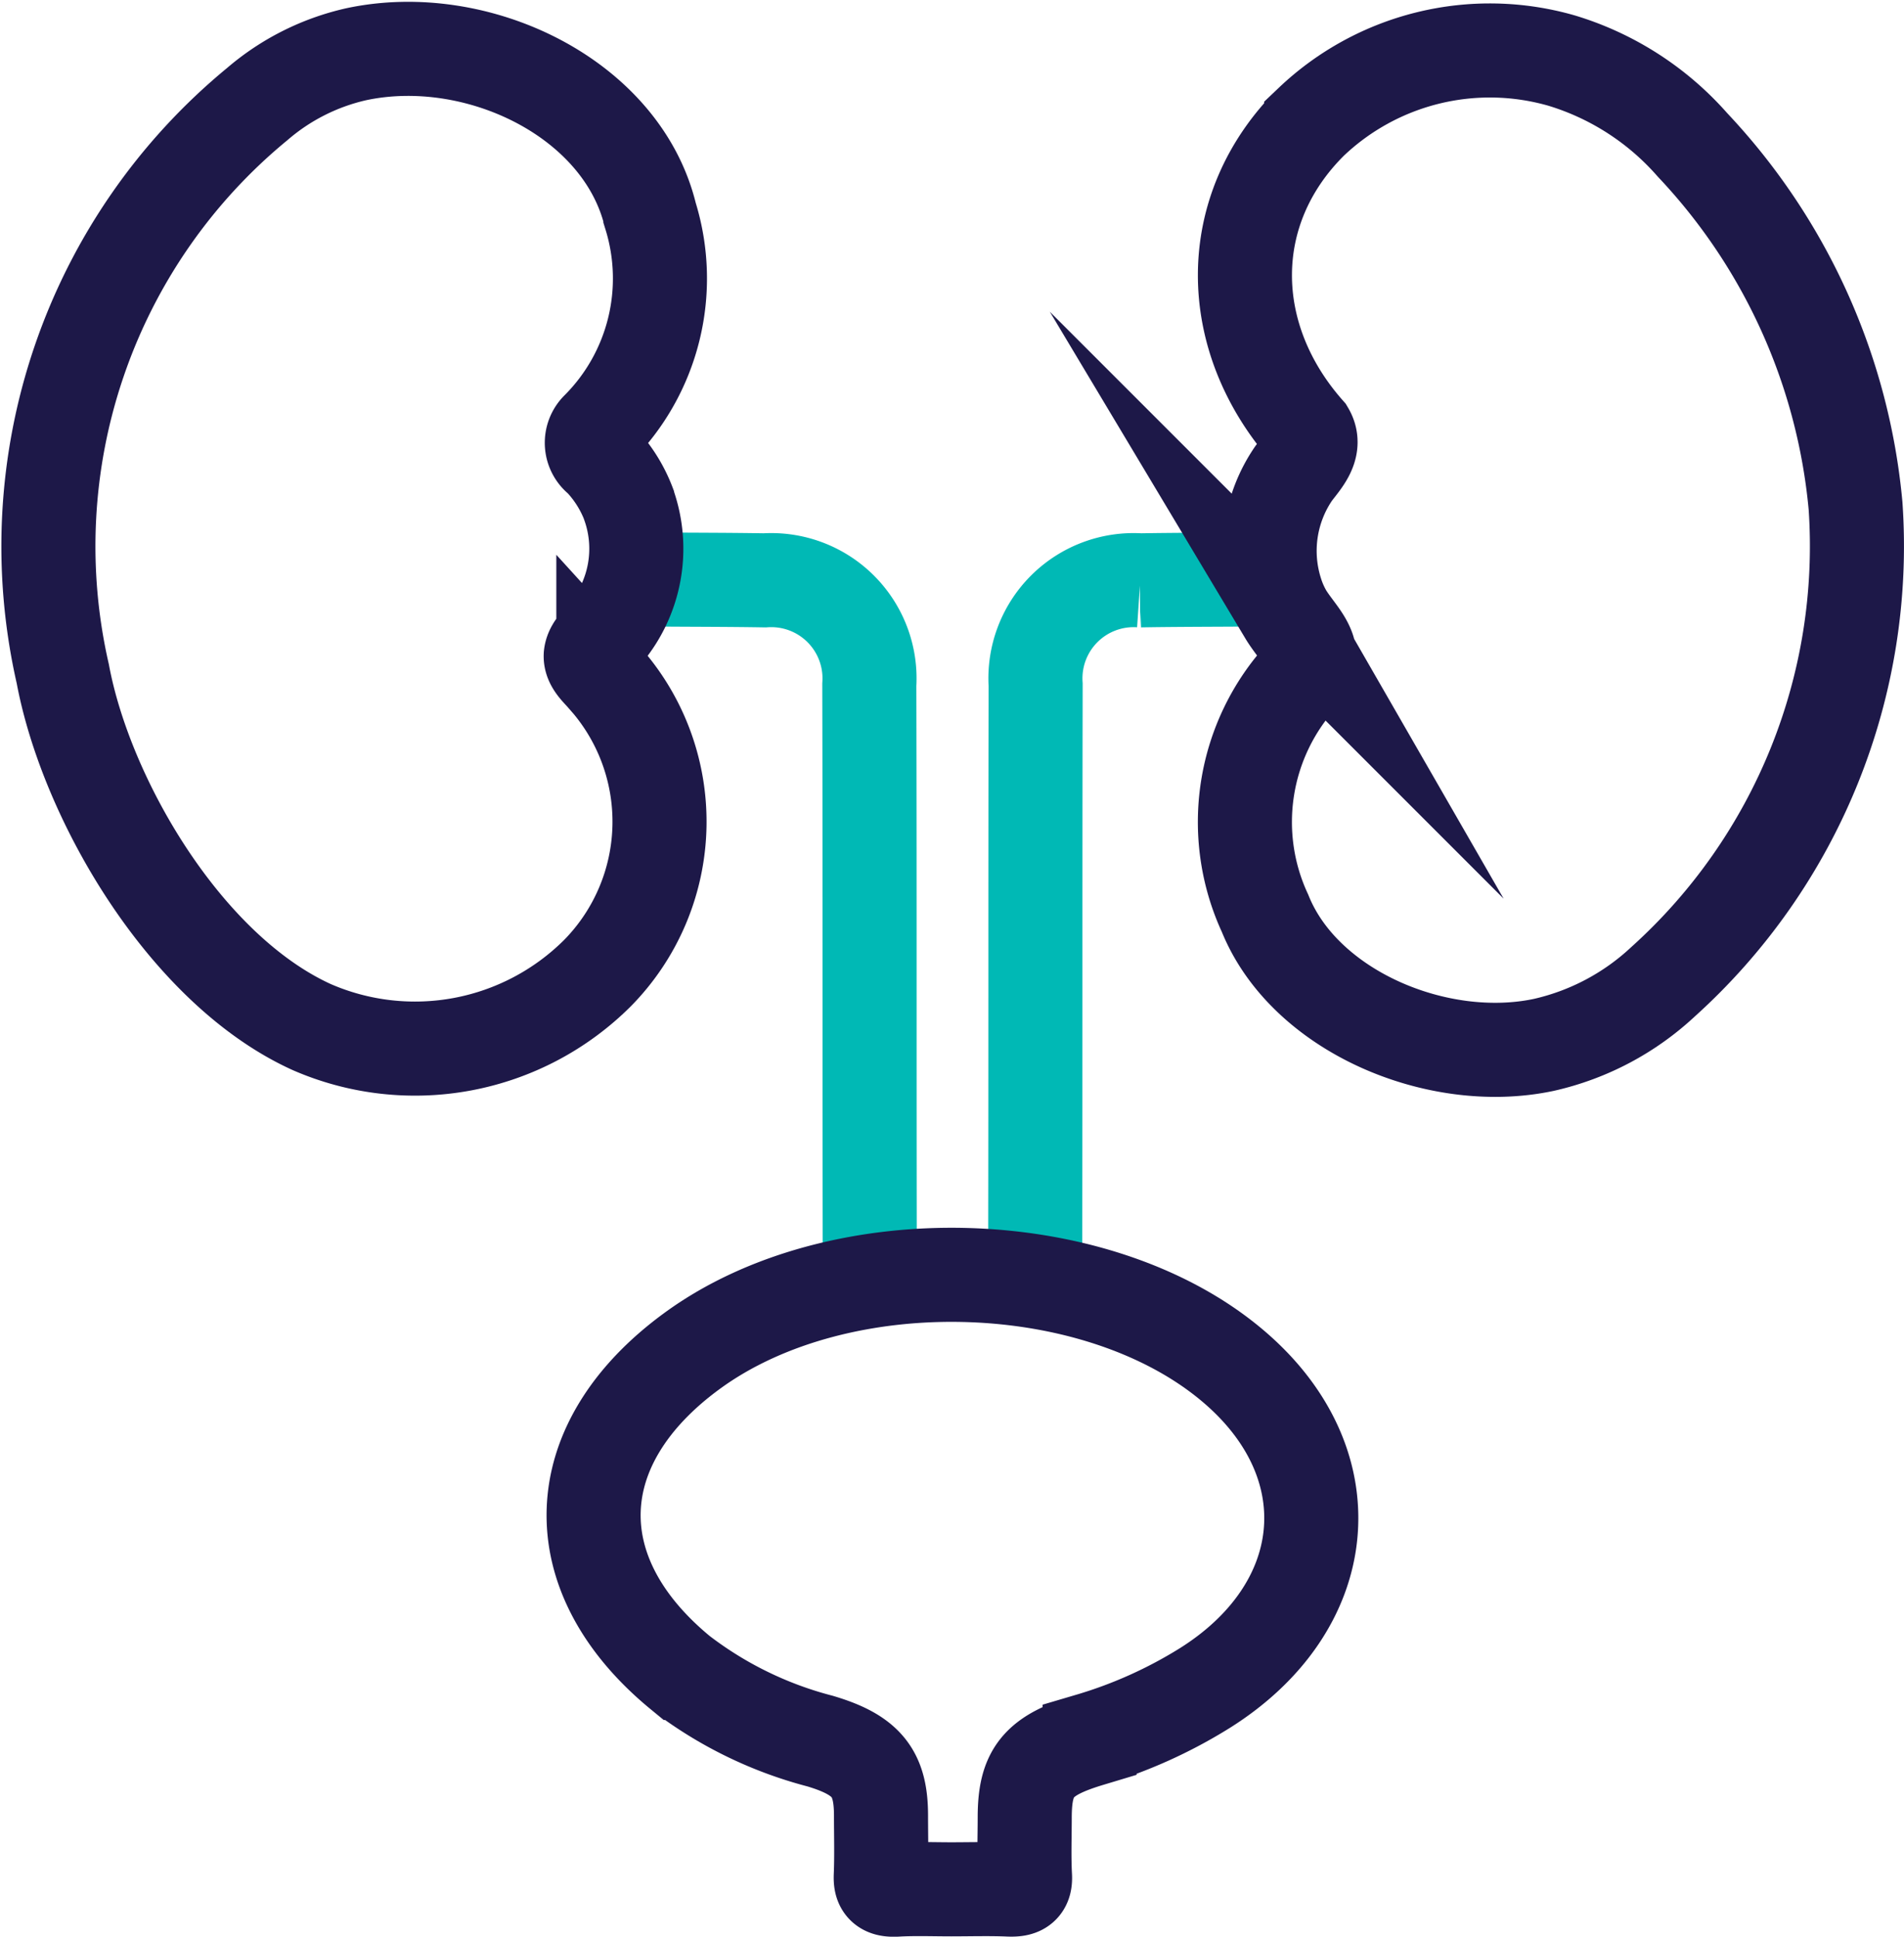 <svg xmlns="http://www.w3.org/2000/svg" width="87.034" height="88.516" viewBox="0 0 87.034 88.516">
  <g id="clinic10" transform="translate(2.238 2.233)">
    <path id="Path_23079" data-name="Path 23079" d="M145.171,160.97c-.024-10.917,0-17.676-.025-28.593a4.49,4.49,0,0,0-4.783-4.773c-1.595-.027-3.189-.025-4.784-.037m26.737,0c-1.595.011-3.19.01-4.784.037a4.49,4.49,0,0,0-4.783,4.773c-.021,10.917,0,17.676-.025,28.593" transform="translate(-107.647 -103.312)" fill="none" stroke="#00b9b5" stroke-miterlimit="10" stroke-width="4.3"/>
    <path id="Path_23080" data-name="Path 23080" d="M138.1,306.475c.875,0,1.752-.027,2.625.01.562.024.77-.107.743-.609-.048-.891-.014-1.784-.013-2.677,0-2.087.6-2.843,2.967-3.556a21.411,21.411,0,0,0,5.273-2.371c5.827-3.667,6.511-10.067,1.524-14.506-6.12-5.448-18.151-5.882-24.967-.9-5.8,4.236-6.021,10.206-.528,14.72A17.874,17.874,0,0,0,132.1,299.7c2.146.638,2.782,1.472,2.786,3.388,0,.923.027,1.847-.011,2.769-.019.464.109.665.714.633C136.421,306.442,137.262,306.475,138.1,306.475Z" transform="translate(-96.852 -222.356)" fill="none" stroke="#1d1848" stroke-miterlimit="10" stroke-width="4.3"/>
    <path id="Path_23081" data-name="Path 23081" d="M252.49,25.7a6.256,6.256,0,0,1,.784-5.509c.421-.561,1.052-1.2.63-1.911-3.8-4.3-3.882-10.136.167-14.15a11.855,11.855,0,0,1,11.459-2.8,12.942,12.942,0,0,1,5.977,3.855,27.733,27.733,0,0,1,7.449,16.492,26.789,26.789,0,0,1-8.8,21.753,11.792,11.792,0,0,1-5.447,2.884c-4.841,1.03-10.937-1.523-12.745-6.013a9.906,9.906,0,0,1,1.73-10.917c.822-1.04-.208-1.784-.794-2.763a4.915,4.915,0,0,1-.4-.889Z" transform="translate(-196.375 -0.791)" fill="none" stroke="#1d1848" stroke-miterlimit="10" stroke-width="4.3"/>
    <path id="Path_23082" data-name="Path 23082" d="M27.007,21.348a6.008,6.008,0,0,1-1.033,5.822c-.249.333-.665.639-.709,1.055-.024.372.336.681.577.958a9.866,9.866,0,0,1-.273,13.565A11.811,11.811,0,0,1,12.5,45.205C6.718,42.569,2.2,34.788,1.133,29.069A26.17,26.17,0,0,1,10.014,3.03,10.468,10.468,0,0,1,14.53.749c5.514-1.188,12.159,1.98,13.461,7.363a9.705,9.705,0,0,1-2.4,9.74.911.911,0,0,0,.1,1.391A6.118,6.118,0,0,1,27,21.315Z" transform="translate(-0.5 -0.5)" fill="none" stroke="#1d1848" stroke-miterlimit="10" stroke-width="4.3"/>
  </g>
</svg>
